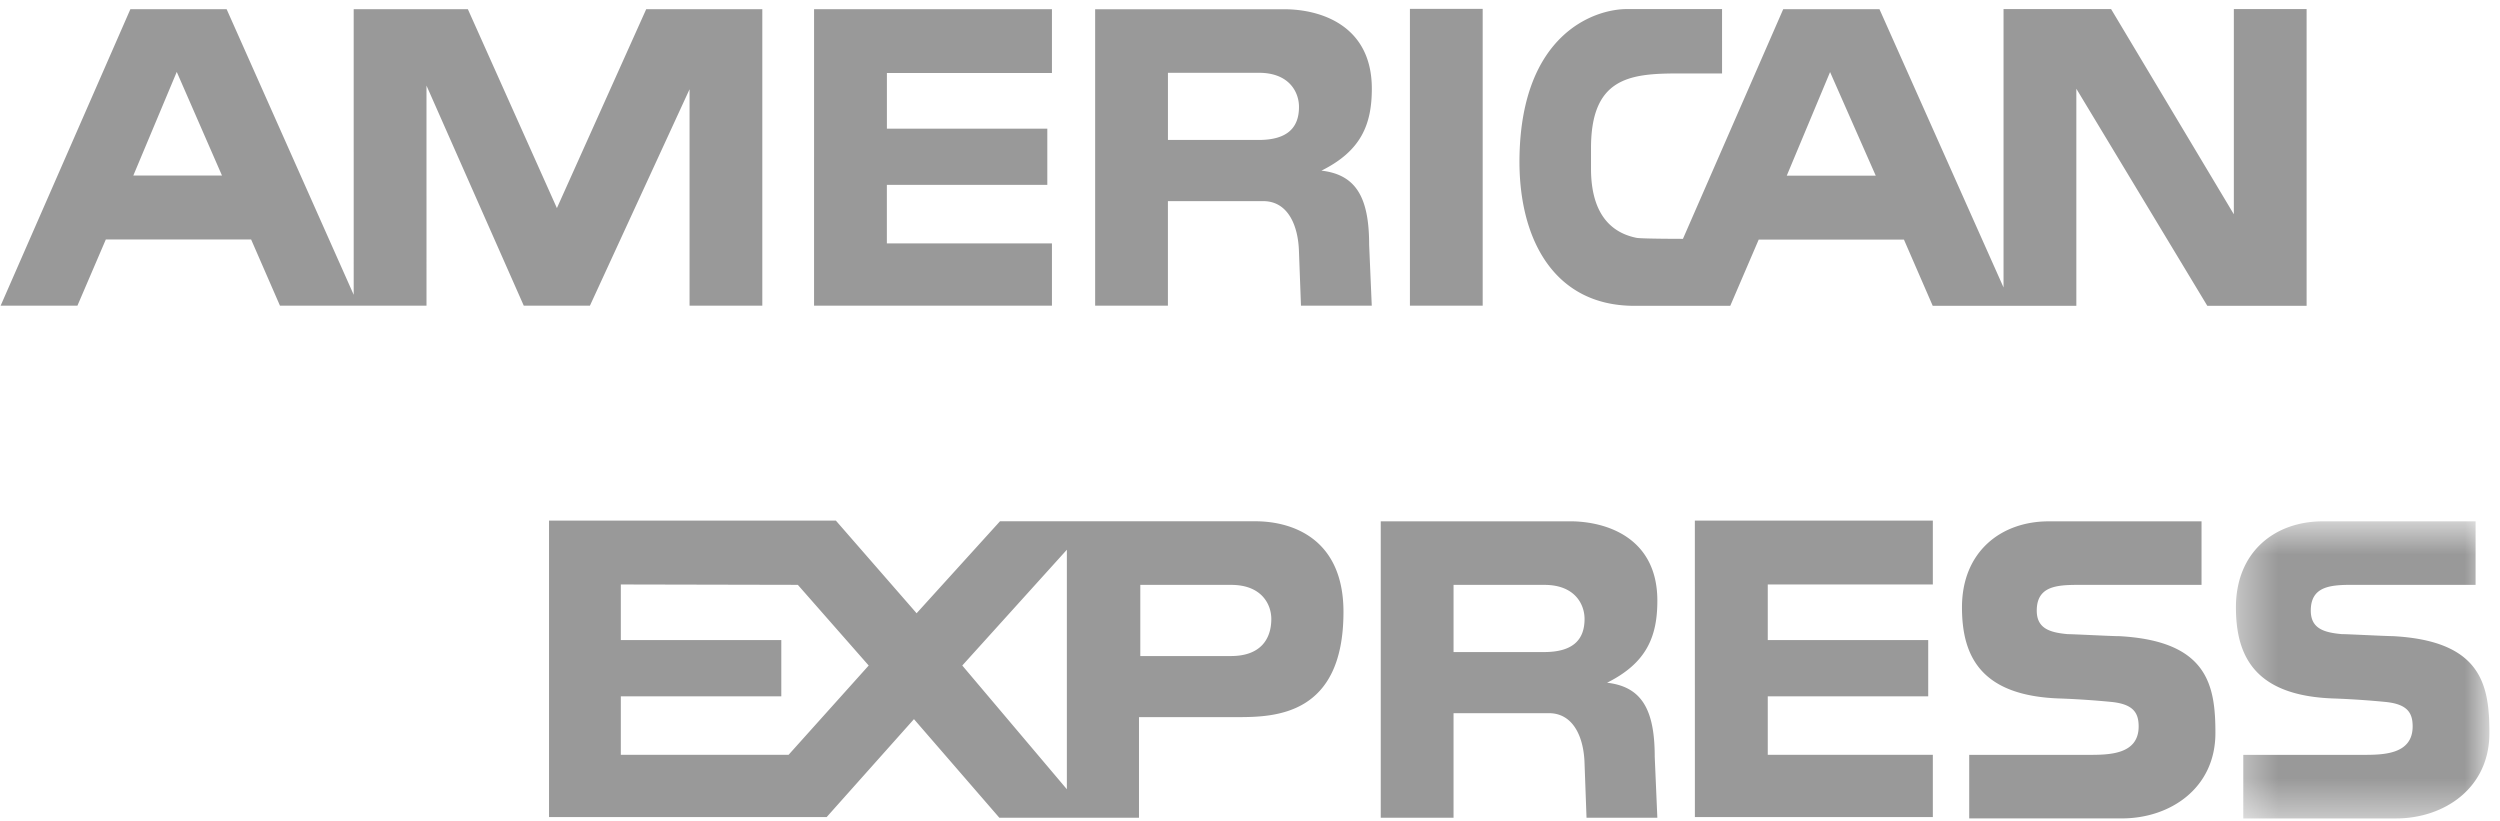 <?xml version="1.0" encoding="UTF-8"?> <svg xmlns="http://www.w3.org/2000/svg" xmlns:xlink="http://www.w3.org/1999/xlink" width="67" height="22"> <defs> <path id="a" d="M7.162 8.577V.615H.369v7.962h6.793z"></path> </defs> <g fill="none" fill-rule="evenodd" opacity=".4"> <path fill="#000" d="M45.422 13.953H51.8v1.71h-4.424v1.49h4.3v1.508h-4.3v1.568H51.8v1.668h-6.377z"></path> <g transform="translate(59.554 13.357)"> <mask id="b" fill="#fff"> <use xlink:href="#a"></use> </mask> <path d="M4.565 3.691c2.398.124 2.597 1.32 2.597 2.598 0 1.488-1.224 2.288-2.5 2.288H.566V6.873h3.193c.54 0 1.346 0 1.346-.763 0-.362-.14-.594-.718-.654a23.205 23.205 0 0 0-1.347-.092C.873 5.307.369 4.229.369 2.918.37 1.428 1.416.615 2.694.615h4.098v1.702h-3c-.681.007-1.417-.08-1.417.69 0 .488.362.586.824.63.16 0 1.223.056 1.366.054" fill="#000" mask="url(#b)"></path> </g> <path d="M56.775 17.048c2.398.123 2.598 1.32 2.598 2.597 0 1.489-1.224 2.288-2.501 2.288h-4.097V20.23h3.193c.54 0 1.348 0 1.348-.762 0-.362-.142-.594-.718-.655a23.385 23.385 0 0 0-1.348-.092c-2.166-.056-2.669-1.134-2.669-2.445 0-1.49 1.046-2.304 2.323-2.304h4.097v1.703h-2.997c-.683.007-1.419-.08-1.419.69 0 .487.363.586.825.63.159 0 1.224.056 1.365.054m-23.785.533h-2.43v-1.907h2.437c.816 0 1.074.523 1.074.913 0 .533-.283.994-1.081.994zm-4.398 3.57l-2.803-3.316 2.803-3.103v6.419zm-7.458-.923h-4.496v-1.568h4.301v-1.507h-4.301v-1.49l4.744.01 1.899 2.162-2.147 2.393zm12.512-6.259H26.8l-2.235 2.465-2.163-2.482h-7.688v7.945h7.44l2.34-2.625 2.289 2.643h3.742v-2.697h2.625c1.01 0 2.855-.035 2.855-2.82 0-1.986-1.401-2.429-2.36-2.429zm7.738 3.505h-2.429v-1.8h2.438c.816 0 1.073.523 1.073.913 0 .532-.283.887-1.082.887m1.685.822c1.064-.53 1.348-1.24 1.348-2.199 0-1.701-1.383-2.127-2.341-2.127h-5.072v7.945h1.951v-2.803h2.554c.674 0 .94.674.957 1.348l.053 1.455h1.898l-.07-1.633c0-1.277-.355-1.88-1.278-1.986M37.786 8.192h1.95V.238h-1.95zM21.817.247h6.375v1.71h-4.423v1.491h4.299v1.507h-4.3v1.569h4.424v1.668h-6.375zm11.914 3.504h-2.43v-1.8h2.439c.815 0 1.073.523 1.073.913 0 .533-.283.887-1.082.887m1.684.822c1.066-.53 1.35-1.24 1.35-2.2C36.764.672 35.38.248 34.42.248h-5.07v7.944h1.95V5.39h2.553c.676 0 .94.673.959 1.347l.054 1.454h1.897l-.07-1.632c0-1.276-.356-1.879-1.279-1.986m-31.841.131l1.164-2.777 1.212 2.777H3.573zM17.318.247l-2.393 5.33-2.386-5.33h-3.06V7.9L6.074.247h-2.58L.017 8.192h2.058l.761-1.774H6.73l.773 1.774h3.927V2.294l2.607 5.898h1.773l2.67-5.8v5.8h1.95V.247h-3.112zm30.567 4.461l1.161-2.777 1.224 2.777h-2.385zM59.867.243v5.5l-3.29-5.5h-2.882v7.461L50.37.247h-2.58l-2.687 6.154s-1.136 0-1.25-.028c-.471-.097-1.205-.428-1.214-1.829v-.576c0-1.863 1.012-1.999 2.308-1.999h1.204V.243h-2.547c-.887 0-2.816.677-2.881 3.94-.045 2.2.913 4.013 3.076 4.013h2.572l.762-1.774h3.893l.771 1.774h3.849V2.378l3.51 5.818h2.661V.243h-1.95z" fill="#000"></path> </g> </svg> 